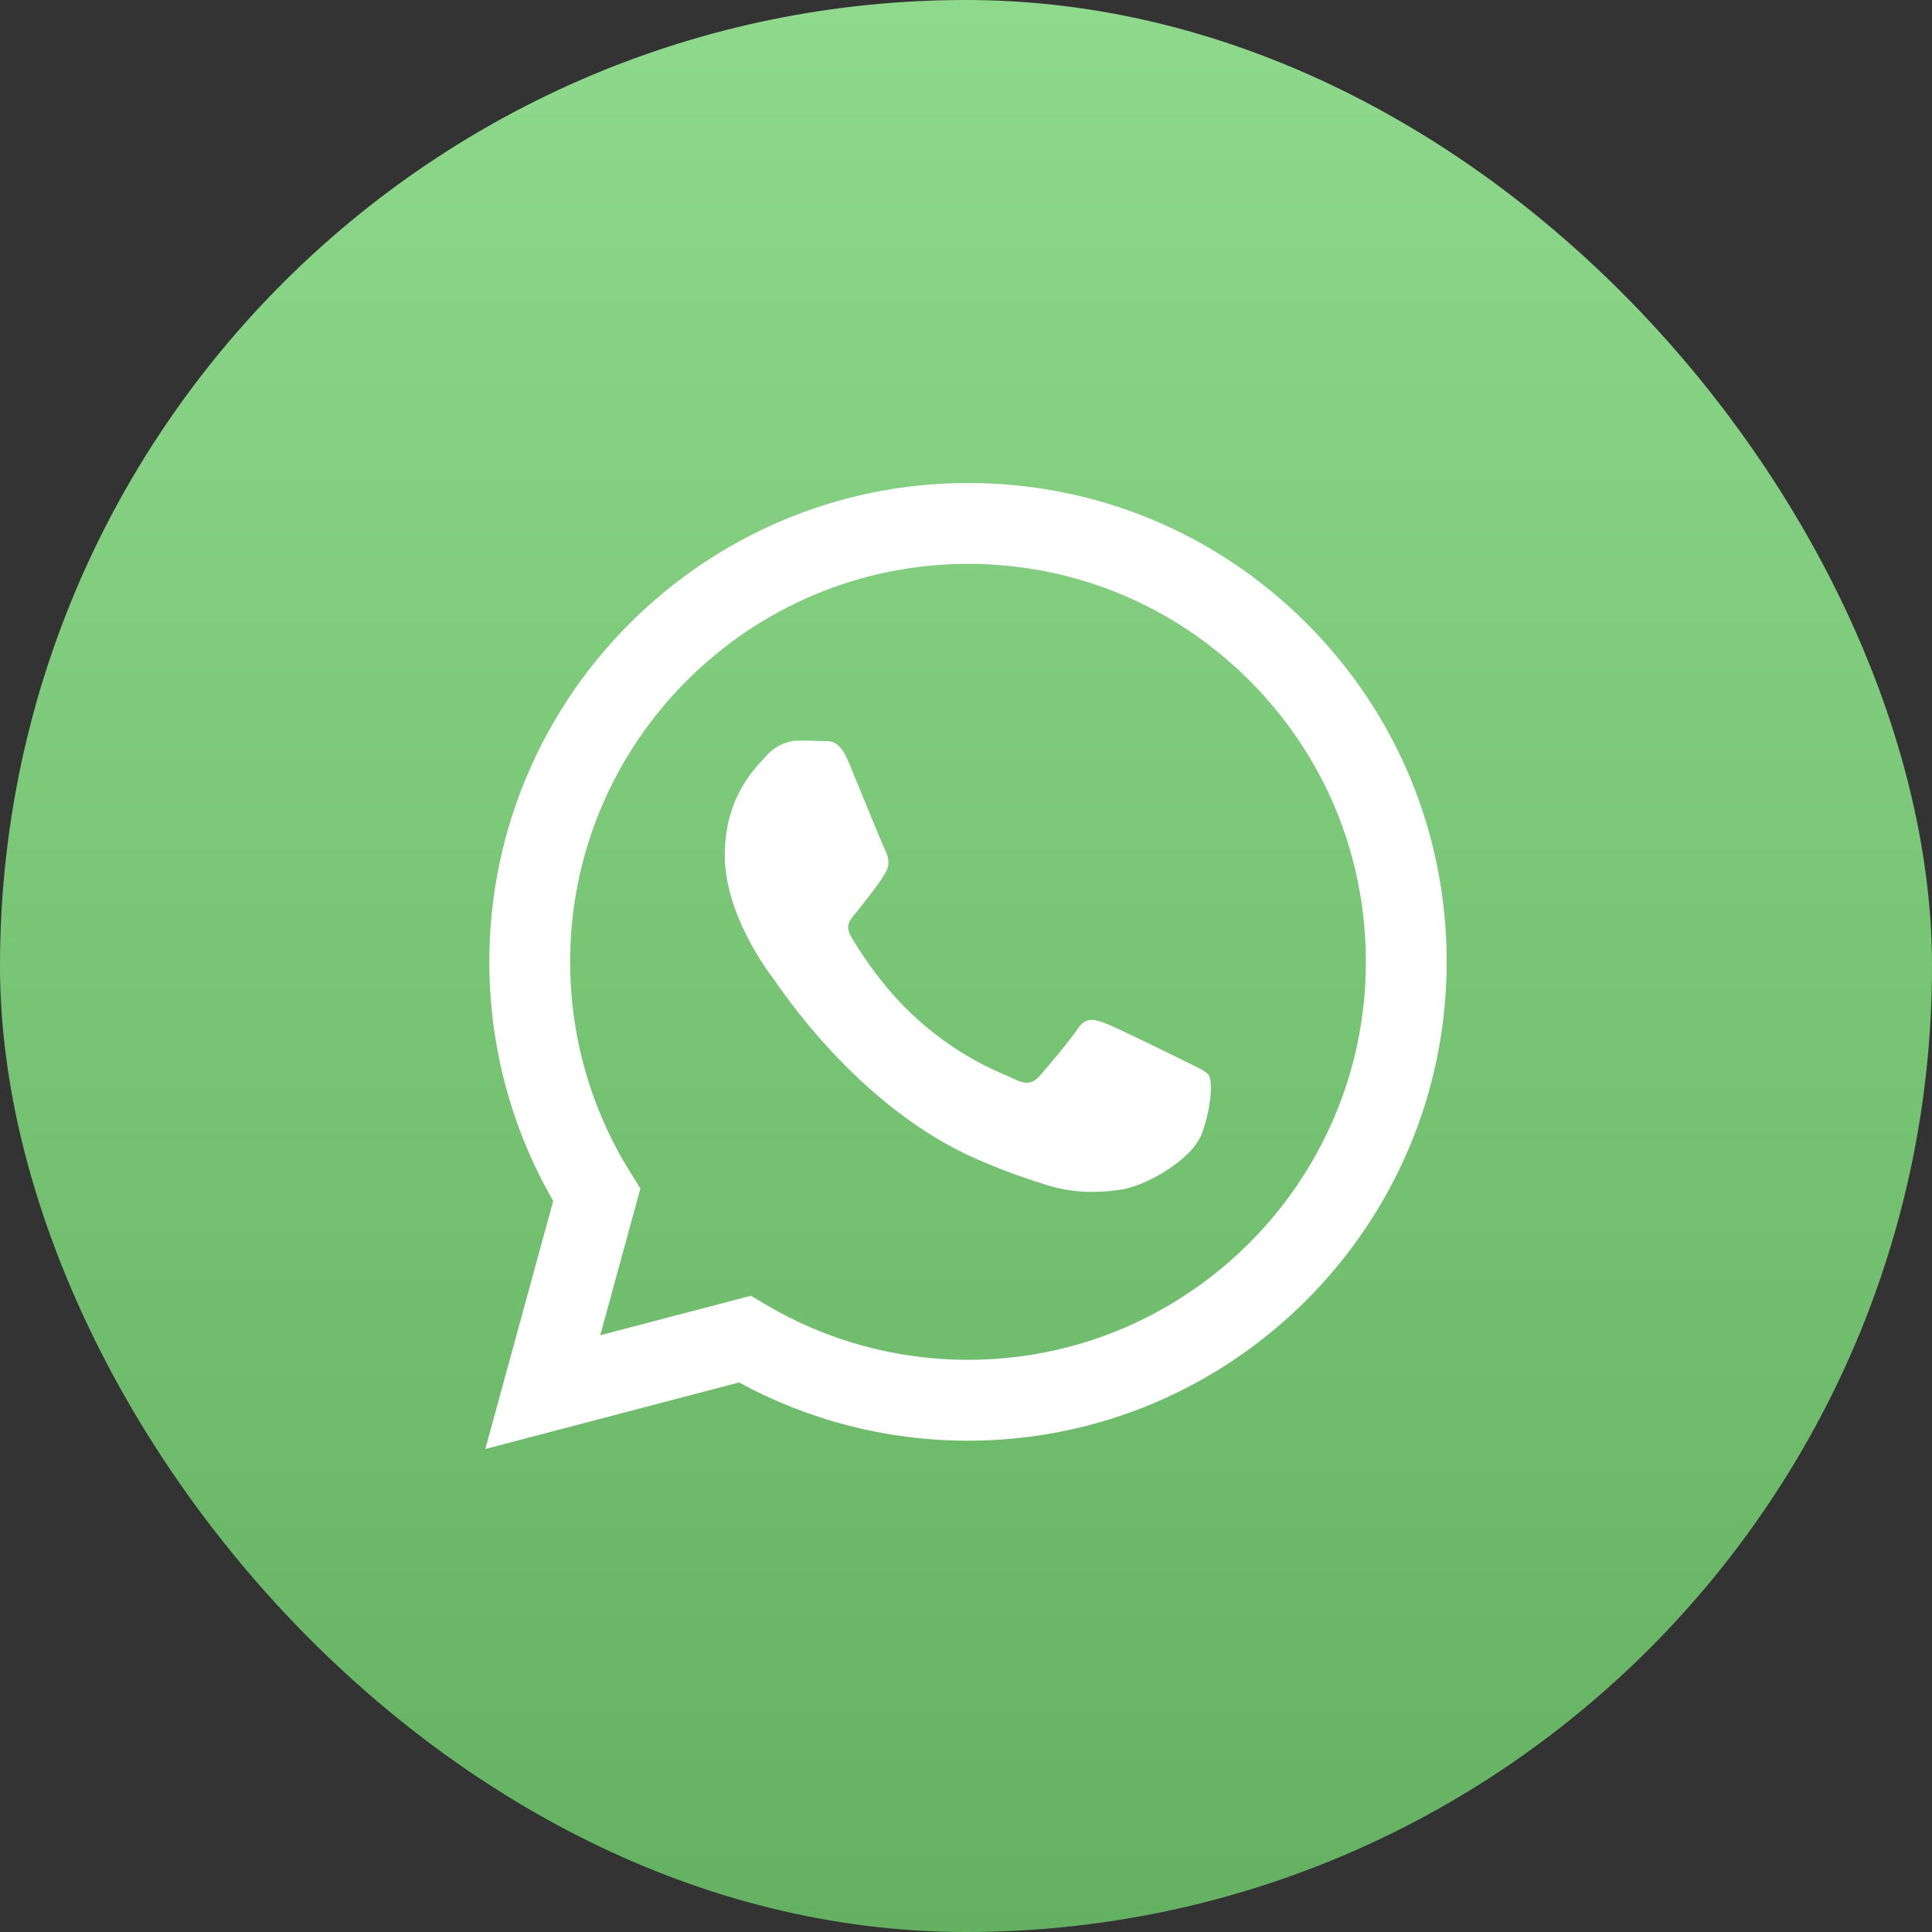 <svg width="40" height="40" viewBox="0 0 40 40" fill="none" xmlns="http://www.w3.org/2000/svg">
<rect x="0" y="0" width="40" height="40" fill="#333333" stroke="none"/>
<rect width="40" height="40" rx="20" fill="url(#paint0_linear_1_653)"/>
<path fill-rule="evenodd" clip-rule="evenodd" d="M27.052 12.906C25.181 11.033 22.693 10.001 20.042 10C14.579 10 10.133 14.446 10.131 19.91C10.13 21.657 10.586 23.362 11.454 24.864L10.048 30L15.302 28.622C16.749 29.412 18.379 29.828 20.038 29.828H20.042C25.504 29.828 29.95 25.382 29.952 19.918C29.953 17.27 28.923 14.78 27.052 12.906ZM20.042 28.154H20.038C18.56 28.154 17.111 27.757 15.846 27.006L15.545 26.828L12.427 27.645L13.259 24.606L13.064 24.294C12.239 22.983 11.804 21.467 11.804 19.91C11.806 15.369 15.501 11.674 20.045 11.674C22.245 11.675 24.313 12.533 25.869 14.089C27.424 15.646 28.28 17.716 28.279 19.917C28.277 24.459 24.582 28.154 20.042 28.154ZM24.56 21.985C24.312 21.861 23.095 21.262 22.868 21.179C22.641 21.097 22.476 21.056 22.311 21.303C22.146 21.551 21.671 22.109 21.527 22.274C21.382 22.44 21.238 22.46 20.99 22.336C20.742 22.212 19.945 21.951 18.999 21.107C18.263 20.451 17.766 19.64 17.621 19.392C17.477 19.144 17.62 19.023 17.73 18.887C17.998 18.554 18.266 18.205 18.349 18.039C18.431 17.874 18.39 17.73 18.328 17.606C18.266 17.482 17.771 16.263 17.565 15.767C17.363 15.284 17.16 15.349 17.007 15.342C16.863 15.335 16.698 15.333 16.533 15.333C16.368 15.333 16.099 15.395 15.872 15.643C15.646 15.891 15.006 16.49 15.006 17.709C15.006 18.928 15.893 20.105 16.017 20.27C16.141 20.436 17.763 22.937 20.247 24.009C20.838 24.265 21.299 24.417 21.659 24.531C22.252 24.72 22.792 24.693 23.219 24.629C23.695 24.558 24.684 24.03 24.89 23.452C25.096 22.873 25.096 22.378 25.034 22.274C24.973 22.171 24.808 22.109 24.56 21.985Z" fill="white"/>
<defs>
<linearGradient id="paint0_linear_1_653" x1="20" y1="0" x2="20" y2="40" gradientUnits="userSpaceOnUse">
<stop stop-color="#8ED98B"/>
<stop offset="1" stop-color="#64B161"/>
</linearGradient>
</defs>
</svg>

